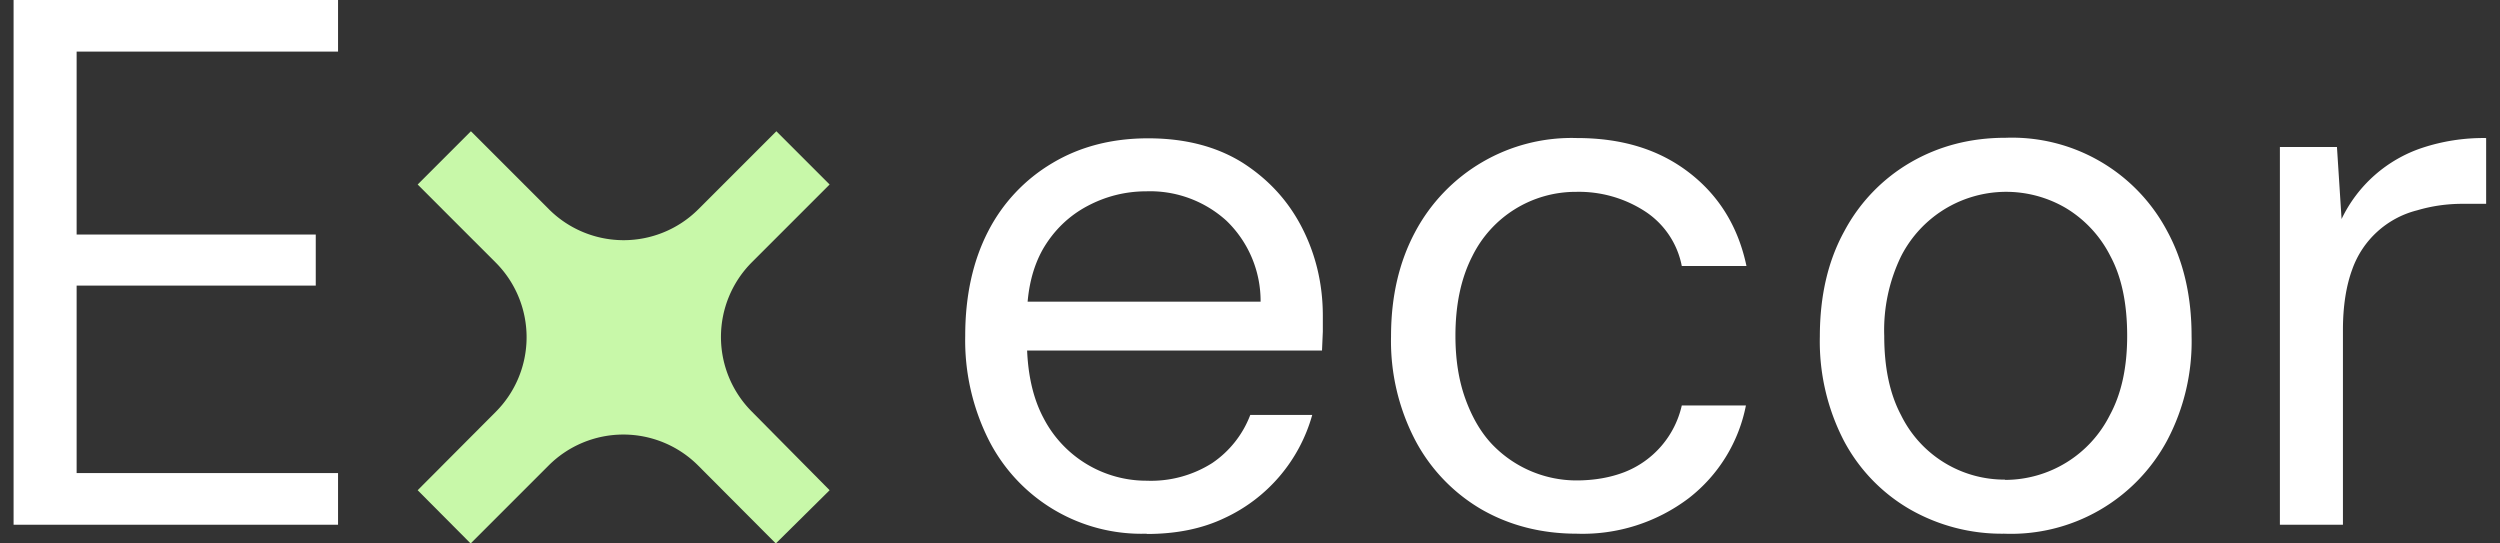 <?xml version="1.0" encoding="UTF-8"?> <svg xmlns="http://www.w3.org/2000/svg" width="92" height="20" viewBox="0 0 92 20"><rect x="0" y="0" width="92" height="20" fill="#333333" stroke="none"/><g fill="none" fill-rule="evenodd"><g fill="#FFF" fill-rule="nonzero"><path d="M.5 19.31V0h11.94v1.9H2.82v6.73h8.8v1.88h-8.8v6.9h9.62v1.9zM42.2 19.64a6.3 6.3 0 0 1-5.82-3.46 8.16 8.16 0 0 1-.86-3.82c0-1.47.28-2.75.84-3.84A6.2 6.2 0 0 1 38.73 6c1.02-.61 2.2-.91 3.52-.91 1.36 0 2.52.3 3.48.9.95.61 1.68 1.4 2.19 2.4.5.98.76 2.06.76 3.23v.58l-.03.7h-11.4v-1.8h9.14a4.1 4.1 0 0 0-1.26-2.98 4.18 4.18 0 0 0-2.93-1.08c-.78 0-1.5.18-2.18.54-.68.36-1.23.89-1.63 1.57-.4.7-.6 1.55-.6 2.58v.78c0 1.14.2 2.1.61 2.87a4.26 4.26 0 0 0 3.8 2.31 4.2 4.2 0 0 0 2.41-.65 3.74 3.74 0 0 0 1.4-1.77h2.28a5.94 5.94 0 0 1-3.24 3.8c-.82.39-1.77.58-2.85.58ZM58.03 19.64c-1.3 0-2.48-.3-3.52-.9a6.4 6.4 0 0 1-2.44-2.56 7.89 7.89 0 0 1-.88-3.8c0-1.47.3-2.74.88-3.83a6.52 6.52 0 0 1 5.96-3.47c1.66 0 3.03.42 4.14 1.28 1.1.85 1.8 2 2.1 3.43h-2.38a3.1 3.1 0 0 0-1.35-2.01A4.47 4.47 0 0 0 58 7.06a4.24 4.24 0 0 0-3.82 2.37c-.41.8-.62 1.77-.62 2.93 0 .86.12 1.63.36 2.3.24.67.56 1.23.97 1.67A4.3 4.3 0 0 0 58 17.68c.65 0 1.25-.1 1.79-.31a3.45 3.45 0 0 0 2.1-2.45h2.36a5.7 5.7 0 0 1-2.1 3.41 6.47 6.47 0 0 1-4.13 1.31ZM73.75 19.64a6.8 6.8 0 0 1-3.47-.9 6.33 6.33 0 0 1-2.43-2.53 7.95 7.95 0 0 1-.88-3.82c0-1.5.3-2.79.9-3.88a6.4 6.4 0 0 1 2.45-2.54c1.04-.6 2.2-.9 3.49-.9a6.46 6.46 0 0 1 5.94 3.43c.6 1.1.9 2.39.9 3.86a7.8 7.8 0 0 1-.9 3.85 6.52 6.52 0 0 1-6 3.43Zm.03-1.98a4.32 4.32 0 0 0 3.86-2.38c.43-.79.64-1.76.64-2.92 0-1.18-.2-2.16-.62-2.94a4.34 4.34 0 0 0-1.63-1.76 4.34 4.34 0 0 0-6.07 1.77 6.23 6.23 0 0 0-.62 2.93c0 1.16.2 2.13.62 2.92a4.24 4.24 0 0 0 3.82 2.37ZM83.9 19.31V5.41H86l.17 2.65a5.06 5.06 0 0 1 2.97-2.62 7.18 7.18 0 0 1 2.35-.36V7.5h-.85c-.6 0-1.15.08-1.69.24a3.42 3.42 0 0 0-2.39 2.18c-.22.6-.34 1.34-.34 2.22v7.17h-2.31Z"></path></g><path d="M28.57 4.83 25.7 7.7a3.89 3.89 0 0 1-5.5 0l-2.87-2.87-1.96 1.96 2.87 2.87a3.89 3.89 0 0 1 0 5.5l-2.87 2.88L17.32 20l2.87-2.87a3.89 3.89 0 0 1 5.5 0L28.55 20l1.98-1.96-2.86-2.89a3.89 3.89 0 0 1 0-5.5l2.86-2.86-1.96-1.96Z" fill="#C8F8A9"></path></g></svg> 